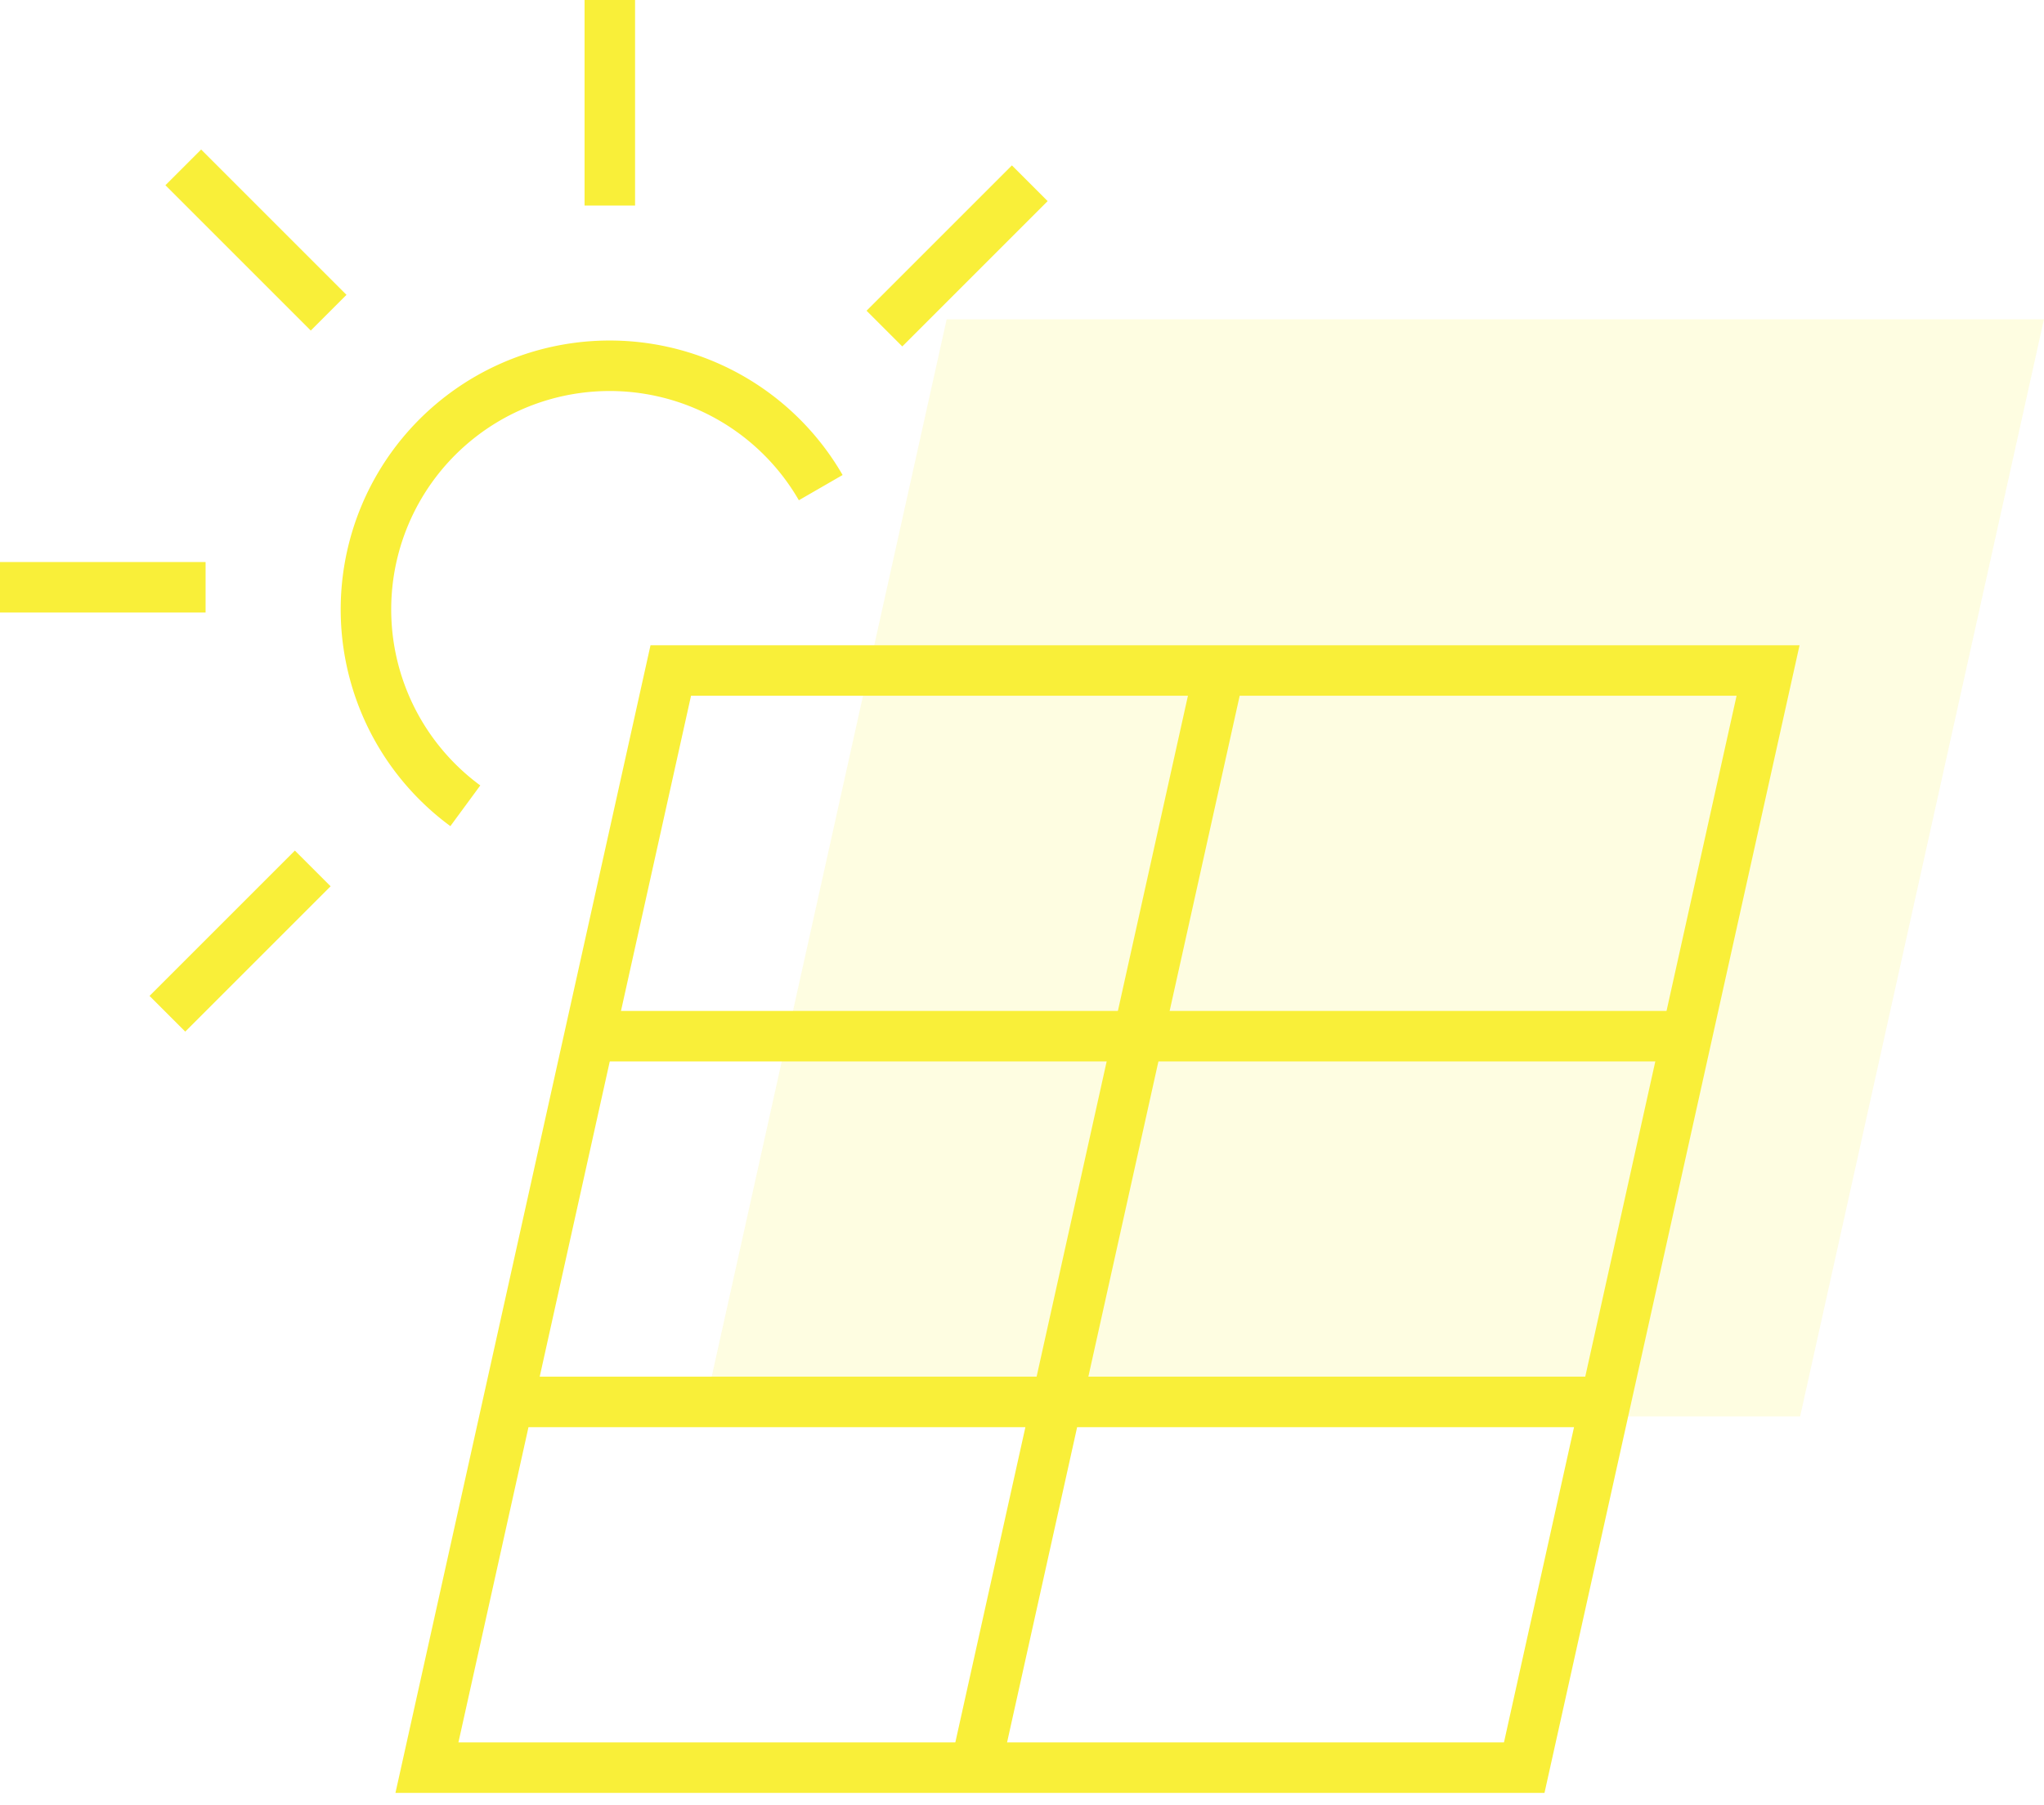 <svg xmlns="http://www.w3.org/2000/svg" xmlns:xlink="http://www.w3.org/1999/xlink" width="101.165" height="89.338" viewBox="0 0 101.165 89.338">
  <defs>
    <clipPath id="clip-path">
      <rect id="Rectangle_618" data-name="Rectangle 618" width="101.165" height="89.338" fill="none"/>
    </clipPath>
    <clipPath id="clip-path-2">
      <rect id="Rectangle_614" data-name="Rectangle 614" width="101.165" height="89.337" fill="none"/>
    </clipPath>
    <clipPath id="clip-path-3">
      <rect id="Rectangle_613" data-name="Rectangle 613" width="66.378" height="54.31" fill="none"/>
    </clipPath>
  </defs>
  <g id="Group_1281" data-name="Group 1281" transform="translate(-867 -5484)">
    <g id="Group_1293" data-name="Group 1293" transform="translate(867 5484)">
      <g id="Group_1292" data-name="Group 1292" clip-path="url(#clip-path)">
        <g id="Group_1285" data-name="Group 1285" transform="translate(0 0.001)">
          <g id="Group_1284" data-name="Group 1284" clip-path="url(#clip-path-2)">
            <g id="Group_1283" data-name="Group 1283" transform="translate(34.786 15.804)" opacity="0.15">
              <g id="Group_1282" data-name="Group 1282">
                <g id="Group_1281-2" data-name="Group 1281" clip-path="url(#clip-path-3)">
                  <path id="Path_1176" data-name="Path 1176" d="M77.954,65.052,90.023,10.743H35.713L23.645,65.052Z" transform="translate(-23.645 -10.742)" fill="#f9ef39"/>
                </g>
              </g>
            </g>
            <line id="Line_248" data-name="Line 248" y1="10.175" transform="translate(30.182 0)" fill="none" stroke="#f9ef39" stroke-miterlimit="10" stroke-width="2.5"/>
          </g>
        </g>
        <line id="Line_249" data-name="Line 249" x1="7.194" y1="7.194" transform="translate(9.071 8.285)" fill="none" stroke="#f9ef39" stroke-miterlimit="10" stroke-width="2.5"/>
        <g id="Group_1287" data-name="Group 1287" transform="translate(0 0.001)">
          <g id="Group_1286" data-name="Group 1286" clip-path="url(#clip-path-2)">
            <line id="Line_250" data-name="Line 250" x1="10.175" transform="translate(0 29.07)" fill="none" stroke="#f9ef39" stroke-miterlimit="10" stroke-width="2.5"/>
          </g>
        </g>
        <line id="Line_251" data-name="Line 251" x1="7.194" y2="7.194" transform="translate(8.285 42.988)" fill="none" stroke="#f9ef39" stroke-miterlimit="10" stroke-width="2.5"/>
        <line id="Line_252" data-name="Line 252" y1="7.194" x2="7.194" transform="translate(43.773 9.071)" fill="none" stroke="#f9ef39" stroke-miterlimit="10" stroke-width="2.5"/>
        <g id="Group_1289" data-name="Group 1289" transform="translate(0 0.001)">
          <g id="Group_1288" data-name="Group 1288" clip-path="url(#clip-path-2)">
            <path id="Path_1177" data-name="Path 1177" d="M68.672,76.869,80.74,22.56H26.431L14.363,76.869Z" transform="translate(6.768 10.629)" fill="none" stroke="#f9ef39" stroke-miterlimit="10" stroke-width="2.5"/>
            <line id="Line_253" data-name="Line 253" x1="12.068" y2="54.309" transform="translate(48.286 33.188)" fill="none" stroke="#f9ef39" stroke-miterlimit="10" stroke-width="2.5"/>
          </g>
        </g>
        <line id="Line_254" data-name="Line 254" x1="54.309" transform="translate(29.187 51.292)" fill="none" stroke="#f9ef39" stroke-miterlimit="10" stroke-width="2.5"/>
        <line id="Line_255" data-name="Line 255" x1="54.309" transform="translate(25.144 69.396)" fill="none" stroke="#f9ef39" stroke-miterlimit="10" stroke-width="2.5"/>
        <g id="Group_1291" data-name="Group 1291" transform="translate(0 0.001)">
          <g id="Group_1290" data-name="Group 1290" clip-path="url(#clip-path-2)">
            <path id="Path_1178" data-name="Path 1178" d="M17.23,34.089A12.062,12.062,0,1,1,34.82,18.34" transform="translate(5.801 5.797)" fill="none" stroke="#f9ef39" stroke-miterlimit="10" stroke-width="2.5"/>
          </g>
        </g>
      </g>
    </g>
  </g>
</svg>
